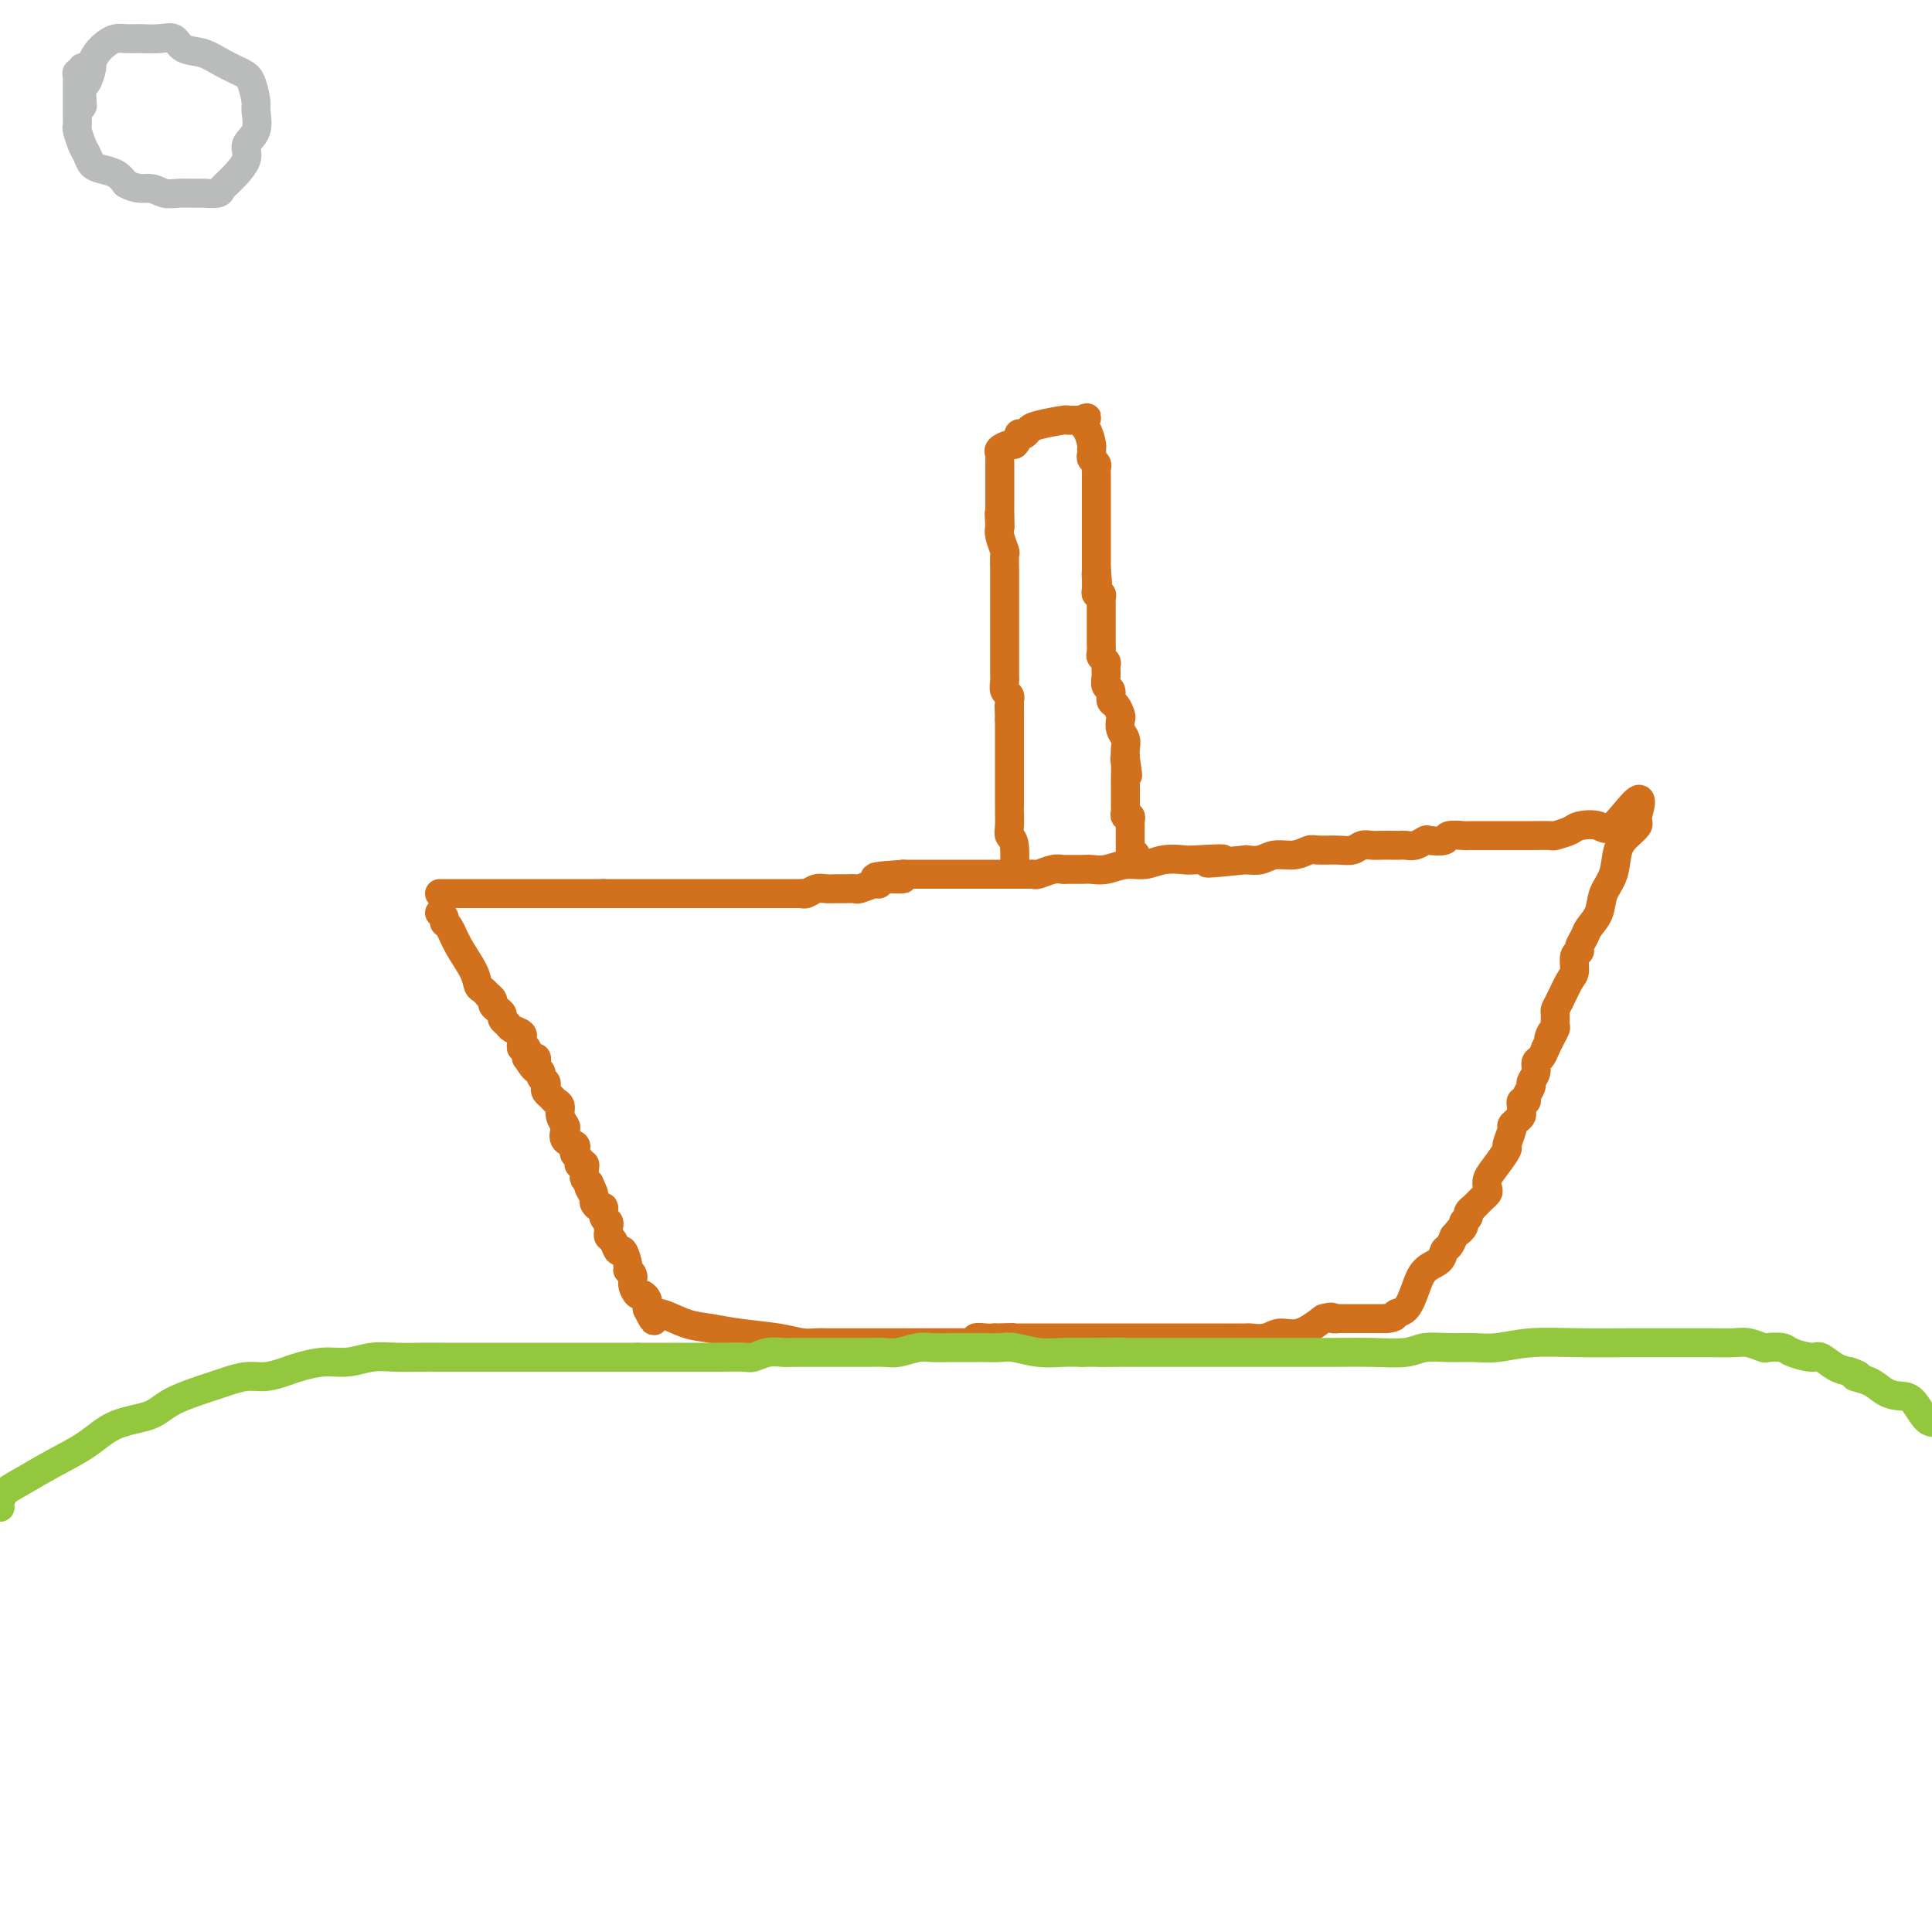 <svg viewBox='0 0 400 400' version='1.1' xmlns='http://www.w3.org/2000/svg' xmlns:xlink='http://www.w3.org/1999/xlink'><g fill='none' stroke='#D2711D' stroke-width='6' stroke-linecap='round' stroke-linejoin='round'><path d='M91,189c0.443,0.316 0.886,0.633 1,1c0.114,0.367 -0.100,0.785 0,1c0.100,0.215 0.513,0.228 1,1c0.487,0.772 1.049,2.302 2,4c0.951,1.698 2.292,3.565 3,5c0.708,1.435 0.782,2.440 1,3c0.218,0.560 0.579,0.675 1,1c0.421,0.325 0.900,0.861 1,1c0.100,0.139 -0.179,-0.117 0,0c0.179,0.117 0.818,0.609 1,1c0.182,0.391 -0.091,0.682 0,1c0.091,0.318 0.548,0.663 1,1c0.452,0.337 0.899,0.668 1,1c0.101,0.332 -0.145,0.666 0,1c0.145,0.334 0.680,0.666 1,1c0.320,0.334 0.424,0.668 1,1c0.576,0.332 1.622,0.663 2,1c0.378,0.337 0.087,0.682 0,1c-0.087,0.318 0.029,0.610 0,1c-0.029,0.390 -0.204,0.878 0,1c0.204,0.122 0.786,-0.121 1,0c0.214,0.121 0.061,0.606 0,1c-0.061,0.394 -0.031,0.697 0,1'/><path d='M109,219c3.027,4.638 1.595,1.232 1,0c-0.595,-1.232 -0.351,-0.289 0,0c0.351,0.289 0.811,-0.077 1,0c0.189,0.077 0.107,0.598 0,1c-0.107,0.402 -0.239,0.685 0,1c0.239,0.315 0.848,0.662 1,1c0.152,0.338 -0.152,0.668 0,1c0.152,0.332 0.761,0.667 1,1c0.239,0.333 0.106,0.666 0,1c-0.106,0.334 -0.187,0.670 0,1c0.187,0.330 0.642,0.656 1,1c0.358,0.344 0.618,0.707 1,1c0.382,0.293 0.885,0.516 1,1c0.115,0.484 -0.158,1.229 0,2c0.158,0.771 0.746,1.569 1,2c0.254,0.431 0.172,0.497 0,1c-0.172,0.503 -0.435,1.444 0,2c0.435,0.556 1.567,0.727 2,1c0.433,0.273 0.168,0.648 0,1c-0.168,0.352 -0.237,0.682 0,1c0.237,0.318 0.781,0.624 1,1c0.219,0.376 0.111,0.822 0,1c-0.111,0.178 -0.227,0.089 0,0c0.227,-0.089 0.796,-0.179 1,0c0.204,0.179 0.044,0.625 0,1c-0.044,0.375 0.026,0.678 0,1c-0.026,0.322 -0.150,0.663 0,1c0.150,0.337 0.575,0.668 1,1'/><path d='M122,245c1.947,4.139 0.316,1.485 0,1c-0.316,-0.485 0.685,1.197 1,2c0.315,0.803 -0.055,0.726 0,1c0.055,0.274 0.537,0.900 1,1c0.463,0.100 0.909,-0.324 1,0c0.091,0.324 -0.173,1.397 0,2c0.173,0.603 0.781,0.738 1,1c0.219,0.262 0.048,0.653 0,1c-0.048,0.347 0.028,0.650 0,1c-0.028,0.350 -0.161,0.745 0,1c0.161,0.255 0.617,0.369 1,1c0.383,0.631 0.695,1.779 1,2c0.305,0.221 0.603,-0.485 1,0c0.397,0.485 0.894,2.162 1,3c0.106,0.838 -0.179,0.837 0,1c0.179,0.163 0.822,0.492 1,1c0.178,0.508 -0.110,1.197 0,2c0.110,0.803 0.618,1.721 1,2c0.382,0.279 0.639,-0.080 1,0c0.361,0.080 0.828,0.598 1,1c0.172,0.402 0.049,0.686 0,1c-0.049,0.314 -0.025,0.657 0,1'/><path d='M134,271c2.098,4.241 1.344,1.843 1,1c-0.344,-0.843 -0.276,-0.132 0,0c0.276,0.132 0.761,-0.316 2,0c1.239,0.316 3.230,1.395 5,2c1.770,0.605 3.317,0.737 5,1c1.683,0.263 3.502,0.659 6,1c2.498,0.341 5.676,0.627 8,1c2.324,0.373 3.796,0.832 5,1c1.204,0.168 2.142,0.045 3,0c0.858,-0.045 1.637,-0.012 2,0c0.363,0.012 0.309,0.003 1,0c0.691,-0.003 2.127,-0.001 3,0c0.873,0.001 1.182,0.000 2,0c0.818,-0.000 2.143,-0.000 3,0c0.857,0.000 1.245,0.000 2,0c0.755,-0.000 1.878,-0.000 3,0c1.122,0.000 2.242,-0.000 3,0c0.758,0.000 1.155,0.000 2,0c0.845,-0.000 2.137,-0.000 3,0c0.863,0.000 1.296,0.000 2,0c0.704,-0.000 1.680,-0.000 2,0c0.320,0.000 -0.015,0.001 0,0c0.015,-0.001 0.381,-0.004 1,0c0.619,0.004 1.492,0.015 2,0c0.508,-0.015 0.650,-0.057 1,0c0.350,0.057 0.908,0.211 1,0c0.092,-0.211 -0.283,-0.788 0,-1c0.283,-0.212 1.224,-0.061 2,0c0.776,0.061 1.388,0.030 2,0'/><path d='M206,277c6.508,-0.155 2.777,-0.041 2,0c-0.777,0.041 1.401,0.011 3,0c1.599,-0.011 2.621,-0.003 3,0c0.379,0.003 0.116,0.001 1,0c0.884,-0.001 2.915,-0.000 4,0c1.085,0.000 1.225,0.000 2,0c0.775,-0.000 2.185,-0.000 3,0c0.815,0.000 1.034,0.000 2,0c0.966,-0.000 2.679,-0.000 4,0c1.321,0.000 2.250,0.000 3,0c0.750,-0.000 1.322,-0.000 2,0c0.678,0.000 1.461,0.000 2,0c0.539,-0.000 0.833,-0.000 1,0c0.167,0.000 0.208,0.000 1,0c0.792,-0.000 2.335,-0.000 3,0c0.665,0.000 0.450,0.000 1,0c0.550,-0.000 1.863,-0.000 3,0c1.137,0.000 2.098,0.000 3,0c0.902,-0.000 1.747,-0.000 2,0c0.253,0.000 -0.085,0.000 0,0c0.085,-0.000 0.594,-0.000 1,0c0.406,0.000 0.708,0.000 1,0c0.292,-0.000 0.573,-0.000 1,0c0.427,0.000 0.999,0.001 1,0c0.001,-0.001 -0.570,-0.005 0,0c0.570,0.005 2.279,0.018 3,0c0.721,-0.018 0.453,-0.065 1,0c0.547,0.065 1.910,0.244 3,0c1.090,-0.244 1.909,-0.912 3,-1c1.091,-0.088 2.455,0.403 4,0c1.545,-0.403 3.273,-1.702 5,-3'/><path d='M274,273c2.243,-0.619 1.852,-0.166 2,0c0.148,0.166 0.836,0.044 1,0c0.164,-0.044 -0.194,-0.012 0,0c0.194,0.012 0.942,0.003 2,0c1.058,-0.003 2.428,-0.001 3,0c0.572,0.001 0.346,0.000 1,0c0.654,-0.000 2.187,-0.000 3,0c0.813,0.000 0.907,0.000 1,0'/><path d='M287,273c2.370,-0.215 1.794,-0.753 2,-1c0.206,-0.247 1.193,-0.203 2,-1c0.807,-0.797 1.435,-2.436 2,-4c0.565,-1.564 1.069,-3.052 2,-4c0.931,-0.948 2.291,-1.357 3,-2c0.709,-0.643 0.768,-1.519 1,-2c0.232,-0.481 0.638,-0.566 1,-1c0.362,-0.434 0.681,-1.217 1,-2'/><path d='M301,256c2.327,-2.808 1.144,-1.330 1,-1c-0.144,0.330 0.750,-0.490 1,-1c0.250,-0.510 -0.144,-0.710 0,-1c0.144,-0.290 0.826,-0.669 1,-1c0.174,-0.331 -0.161,-0.613 0,-1c0.161,-0.387 0.817,-0.877 1,-1c0.183,-0.123 -0.108,0.122 0,0c0.108,-0.122 0.616,-0.612 1,-1c0.384,-0.388 0.644,-0.672 1,-1c0.356,-0.328 0.807,-0.698 1,-1c0.193,-0.302 0.128,-0.537 0,-1c-0.128,-0.463 -0.317,-1.154 0,-2c0.317,-0.846 1.142,-1.848 2,-3c0.858,-1.152 1.749,-2.455 2,-3c0.251,-0.545 -0.139,-0.331 0,-1c0.139,-0.669 0.808,-2.221 1,-3c0.192,-0.779 -0.092,-0.786 0,-1c0.092,-0.214 0.559,-0.636 1,-1c0.441,-0.364 0.854,-0.671 1,-1c0.146,-0.329 0.024,-0.678 0,-1c-0.024,-0.322 0.050,-0.615 0,-1c-0.050,-0.385 -0.225,-0.862 0,-1c0.225,-0.138 0.849,0.062 1,0c0.151,-0.062 -0.171,-0.388 0,-1c0.171,-0.612 0.833,-1.511 1,-2c0.167,-0.489 -0.163,-0.567 0,-1c0.163,-0.433 0.817,-1.219 1,-2c0.183,-0.781 -0.105,-1.556 0,-2c0.105,-0.444 0.601,-0.555 1,-1c0.399,-0.445 0.699,-1.222 1,-2'/><path d='M320,217c3.182,-6.440 1.637,-3.039 1,-2c-0.637,1.039 -0.367,-0.285 0,-1c0.367,-0.715 0.833,-0.822 1,-1c0.167,-0.178 0.037,-0.426 0,-1c-0.037,-0.574 0.018,-1.475 0,-2c-0.018,-0.525 -0.111,-0.673 0,-1c0.111,-0.327 0.426,-0.833 1,-2c0.574,-1.167 1.407,-2.994 2,-4c0.593,-1.006 0.947,-1.190 1,-2c0.053,-0.810 -0.194,-2.247 0,-3c0.194,-0.753 0.830,-0.823 1,-1c0.170,-0.177 -0.124,-0.462 0,-1c0.124,-0.538 0.667,-1.328 1,-2c0.333,-0.672 0.456,-1.226 1,-2c0.544,-0.774 1.510,-1.768 2,-3c0.490,-1.232 0.503,-2.701 1,-4c0.497,-1.299 1.478,-2.428 2,-4c0.522,-1.572 0.585,-3.587 1,-5c0.415,-1.413 1.184,-2.224 2,-3c0.816,-0.776 1.681,-1.517 2,-2c0.319,-0.483 0.091,-0.710 0,-1c-0.091,-0.290 -0.046,-0.645 0,-1'/><path d='M339,169c2.216,-7.263 -1.743,-1.421 -4,1c-2.257,2.421 -2.812,1.419 -4,1c-1.188,-0.419 -3.009,-0.256 -4,0c-0.991,0.256 -1.153,0.604 -2,1c-0.847,0.396 -2.378,0.838 -3,1c-0.622,0.162 -0.336,0.043 -1,0c-0.664,-0.043 -2.280,-0.011 -4,0c-1.720,0.011 -3.544,0.002 -5,0c-1.456,-0.002 -2.545,0.003 -4,0c-1.455,-0.003 -3.276,-0.015 -4,0c-0.724,0.015 -0.350,0.055 -1,0c-0.650,-0.055 -2.323,-0.207 -3,0c-0.677,0.207 -0.356,0.773 -1,1c-0.644,0.227 -2.252,0.113 -3,0c-0.748,-0.113 -0.637,-0.226 -1,0c-0.363,0.226 -1.199,0.793 -2,1c-0.801,0.207 -1.565,0.056 -2,0c-0.435,-0.056 -0.539,-0.016 -1,0c-0.461,0.016 -1.278,0.008 -2,0c-0.722,-0.008 -1.350,-0.016 -2,0c-0.650,0.016 -1.322,0.057 -2,0c-0.678,-0.057 -1.360,-0.213 -2,0c-0.640,0.213 -1.237,0.793 -2,1c-0.763,0.207 -1.692,0.040 -3,0c-1.308,-0.040 -2.997,0.045 -4,0c-1.003,-0.045 -1.321,-0.222 -2,0c-0.679,0.222 -1.718,0.843 -3,1c-1.282,0.157 -2.807,-0.150 -4,0c-1.193,0.150 -2.055,0.757 -3,1c-0.945,0.243 -1.972,0.121 -3,0'/><path d='M258,178c-13.395,1.394 -6.382,0.377 -5,0c1.382,-0.377 -2.867,-0.116 -5,0c-2.133,0.116 -2.149,0.087 -3,0c-0.851,-0.087 -2.535,-0.234 -4,0c-1.465,0.234 -2.709,0.847 -4,1c-1.291,0.153 -2.630,-0.155 -4,0c-1.370,0.155 -2.772,0.774 -4,1c-1.228,0.226 -2.281,0.060 -3,0c-0.719,-0.060 -1.103,-0.012 -2,0c-0.897,0.012 -2.306,-0.011 -3,0c-0.694,0.011 -0.672,0.055 -1,0c-0.328,-0.055 -1.007,-0.211 -2,0c-0.993,0.211 -2.300,0.789 -3,1c-0.700,0.211 -0.792,0.057 -1,0c-0.208,-0.057 -0.532,-0.015 -1,0c-0.468,0.015 -1.081,0.004 -2,0c-0.919,-0.004 -2.144,-0.001 -3,0c-0.856,0.001 -1.342,0.000 -2,0c-0.658,-0.000 -1.489,-0.000 -2,0c-0.511,0.000 -0.703,0.000 -1,0c-0.297,-0.000 -0.698,-0.000 -1,0c-0.302,0.000 -0.503,0.000 -1,0c-0.497,-0.000 -1.289,-0.000 -2,0c-0.711,0.000 -1.342,0.000 -2,0c-0.658,-0.000 -1.342,-0.000 -2,0c-0.658,0.000 -1.290,0.000 -2,0c-0.710,-0.000 -1.500,-0.000 -2,0c-0.500,0.000 -0.711,0.000 -1,0c-0.289,-0.000 -0.655,-0.000 -1,0c-0.345,0.000 -0.670,0.000 -1,0c-0.330,-0.000 -0.665,-0.000 -1,0'/><path d='M187,181c-11.120,0.708 -3.421,0.978 -1,1c2.421,0.022 -0.436,-0.204 -2,0c-1.564,0.204 -1.837,0.839 -2,1c-0.163,0.161 -0.218,-0.153 -1,0c-0.782,0.153 -2.293,0.773 -3,1c-0.707,0.227 -0.612,0.060 -1,0c-0.388,-0.060 -1.259,-0.012 -2,0c-0.741,0.012 -1.352,-0.011 -2,0c-0.648,0.011 -1.335,0.055 -2,0c-0.665,-0.055 -1.309,-0.211 -2,0c-0.691,0.211 -1.428,0.789 -2,1c-0.572,0.211 -0.980,0.057 -1,0c-0.020,-0.057 0.349,-0.015 0,0c-0.349,0.015 -1.414,0.004 -2,0c-0.586,-0.004 -0.691,-0.001 -1,0c-0.309,0.001 -0.820,0.000 -2,0c-1.180,-0.000 -3.029,-0.000 -4,0c-0.971,0.000 -1.065,0.000 -2,0c-0.935,-0.000 -2.711,-0.000 -4,0c-1.289,0.000 -2.093,0.000 -3,0c-0.907,-0.000 -1.919,-0.000 -3,0c-1.081,0.000 -2.233,0.000 -3,0c-0.767,-0.000 -1.150,-0.000 -2,0c-0.850,0.000 -2.168,0.000 -3,0c-0.832,-0.000 -1.179,-0.000 -2,0c-0.821,0.000 -2.118,0.000 -3,0c-0.882,-0.000 -1.350,-0.000 -2,0c-0.650,0.000 -1.484,0.000 -2,0c-0.516,-0.000 -0.716,-0.000 -1,0c-0.284,0.000 -0.653,0.000 -1,0c-0.347,-0.000 -0.674,-0.000 -1,0'/><path d='M125,185c-6.678,0.000 -2.374,0.000 -1,0c1.374,-0.000 -0.181,0.000 -1,0c-0.819,0.000 -0.901,0.000 -1,0c-0.099,0.000 -0.215,0.000 -1,0c-0.785,0.000 -2.241,-0.000 -3,0c-0.759,0.000 -0.822,0.000 -1,0c-0.178,0.000 -0.470,0.000 -1,0c-0.530,0.000 -1.297,0.000 -2,0c-0.703,0.000 -1.342,0.000 -2,0c-0.658,0.000 -1.335,0.000 -2,0c-0.665,-0.000 -1.318,0.000 -2,0c-0.682,0.000 -1.394,0.000 -2,0c-0.606,0.000 -1.105,0.000 -2,0c-0.895,0.000 -2.184,-0.000 -3,0c-0.816,0.000 -1.157,-0.000 -1,0c0.157,0.000 0.813,-0.000 0,0c-0.813,0.000 -3.093,-0.000 -4,0c-0.907,0.000 -0.439,-0.000 -1,0c-0.561,0.000 -2.151,-0.000 -3,0c-0.849,0.000 -0.957,-0.000 -1,0c-0.043,0.000 -0.022,0.000 0,0'/><path d='M210,181c0.008,-0.561 0.016,-1.122 0,-1c-0.016,0.122 -0.057,0.926 0,0c0.057,-0.926 0.211,-3.583 0,-5c-0.211,-1.417 -0.789,-1.594 -1,-2c-0.211,-0.406 -0.057,-1.040 0,-2c0.057,-0.960 0.015,-2.246 0,-3c-0.015,-0.754 -0.004,-0.976 0,-1c0.004,-0.024 0.001,0.148 0,0c-0.001,-0.148 -0.000,-0.618 0,-1c0.000,-0.382 0.000,-0.676 0,-1c-0.000,-0.324 -0.000,-0.679 0,-1c0.000,-0.321 0.000,-0.610 0,-1c-0.000,-0.390 -0.000,-0.881 0,-1c0.000,-0.119 0.000,0.134 0,0c-0.000,-0.134 -0.000,-0.656 0,-1c0.000,-0.344 0.000,-0.511 0,-1c-0.000,-0.489 -0.000,-1.301 0,-2c0.000,-0.699 0.000,-1.286 0,-2c-0.000,-0.714 -0.000,-1.554 0,-2c0.000,-0.446 0.000,-0.498 0,-1c-0.000,-0.502 -0.000,-1.454 0,-2c0.000,-0.546 0.000,-0.685 0,-1c-0.000,-0.315 -0.000,-0.804 0,-1c0.000,-0.196 0.000,-0.098 0,0'/><path d='M209,149c-0.154,-5.150 -0.040,-2.024 0,-1c0.040,1.024 0.007,-0.053 0,-1c-0.007,-0.947 0.012,-1.763 0,-2c-0.012,-0.237 -0.056,0.104 0,0c0.056,-0.104 0.211,-0.653 0,-1c-0.211,-0.347 -0.789,-0.491 -1,-1c-0.211,-0.509 -0.057,-1.383 0,-2c0.057,-0.617 0.015,-0.978 0,-1c-0.015,-0.022 -0.004,0.293 0,0c0.004,-0.293 0.001,-1.196 0,-2c-0.001,-0.804 -0.000,-1.511 0,-2c0.000,-0.489 0.000,-0.761 0,-1c-0.000,-0.239 -0.000,-0.444 0,-1c0.000,-0.556 0.000,-1.462 0,-2c-0.000,-0.538 -0.000,-0.707 0,-1c0.000,-0.293 0.000,-0.708 0,-1c-0.000,-0.292 -0.000,-0.459 0,-1c0.000,-0.541 -0.000,-1.456 0,-2c0.000,-0.544 0.000,-0.718 0,-1c-0.000,-0.282 -0.000,-0.671 0,-1c0.000,-0.329 0.000,-0.599 0,-1c-0.000,-0.401 -0.000,-0.934 0,-1c0.000,-0.066 0.000,0.335 0,0c-0.000,-0.335 -0.000,-1.407 0,-2c0.000,-0.593 0.001,-0.706 0,-1c-0.001,-0.294 -0.004,-0.768 0,-1c0.004,-0.232 0.015,-0.222 0,-1c-0.015,-0.778 -0.056,-2.342 0,-3c0.056,-0.658 0.207,-0.408 0,-1c-0.207,-0.592 -0.774,-2.026 -1,-3c-0.226,-0.974 -0.113,-1.487 0,-2'/><path d='M207,109c-0.309,-6.016 -0.083,-1.056 0,0c0.083,1.056 0.022,-1.792 0,-3c-0.022,-1.208 -0.006,-0.774 0,-1c0.006,-0.226 0.002,-1.111 0,-2c-0.002,-0.889 -0.000,-1.783 0,-2c0.000,-0.217 0.000,0.244 0,0c-0.000,-0.244 -0.000,-1.193 0,-2c0.000,-0.807 0.001,-1.473 0,-2c-0.001,-0.527 -0.002,-0.914 0,-1c0.002,-0.086 0.007,0.131 0,0c-0.007,-0.131 -0.027,-0.610 0,-1c0.027,-0.390 0.100,-0.692 0,-1c-0.100,-0.308 -0.373,-0.621 0,-1c0.373,-0.379 1.392,-0.822 2,-1c0.608,-0.178 0.804,-0.089 1,0'/><path d='M210,92c0.703,-0.604 0.962,-1.615 1,-2c0.038,-0.385 -0.143,-0.145 0,0c0.143,0.145 0.612,0.197 1,0c0.388,-0.197 0.695,-0.641 1,-1c0.305,-0.359 0.606,-0.632 2,-1c1.394,-0.368 3.879,-0.831 5,-1c1.121,-0.169 0.878,-0.045 1,0c0.122,0.045 0.610,0.012 1,0c0.390,-0.012 0.683,-0.003 1,0c0.317,0.003 0.659,0.002 1,0'/><path d='M224,87c2.121,-0.850 0.425,-0.473 0,0c-0.425,0.473 0.421,1.044 1,2c0.579,0.956 0.891,2.298 1,3c0.109,0.702 0.015,0.766 0,1c-0.015,0.234 0.049,0.640 0,1c-0.049,0.360 -0.209,0.674 0,1c0.209,0.326 0.788,0.664 1,1c0.212,0.336 0.057,0.668 0,1c-0.057,0.332 -0.015,0.662 0,1c0.015,0.338 0.004,0.682 0,1c-0.004,0.318 -0.001,0.610 0,1c0.001,0.390 0.000,0.878 0,1c-0.000,0.122 -0.000,-0.121 0,0c0.000,0.121 0.000,0.606 0,1c-0.000,0.394 -0.000,0.696 0,1c0.000,0.304 0.000,0.610 0,1c-0.000,0.390 -0.000,0.865 0,1c0.000,0.135 0.000,-0.070 0,0c-0.000,0.070 -0.000,0.414 0,1c0.000,0.586 0.000,1.413 0,2c-0.000,0.587 -0.000,0.935 0,1c0.000,0.065 0.000,-0.152 0,0c-0.000,0.152 -0.000,0.675 0,1c0.000,0.325 0.000,0.454 0,1c-0.000,0.546 -0.000,1.508 0,2c0.000,0.492 0.000,0.513 0,1c-0.000,0.487 -0.000,1.439 0,2c0.000,0.561 0.000,0.732 0,1c-0.000,0.268 -0.000,0.634 0,1'/><path d='M227,118c0.464,4.975 0.123,1.911 0,1c-0.123,-0.911 -0.029,0.329 0,1c0.029,0.671 -0.006,0.771 0,1c0.006,0.229 0.054,0.586 0,1c-0.054,0.414 -0.211,0.884 0,1c0.211,0.116 0.789,-0.124 1,0c0.211,0.124 0.057,0.611 0,1c-0.057,0.389 -0.015,0.682 0,1c0.015,0.318 0.004,0.663 0,1c-0.004,0.337 -0.001,0.668 0,1c0.001,0.332 0.000,0.667 0,1c-0.000,0.333 -0.000,0.666 0,1c0.000,0.334 0.000,0.671 0,1c-0.000,0.329 -0.001,0.651 0,1c0.001,0.349 0.004,0.723 0,1c-0.004,0.277 -0.015,0.455 0,1c0.015,0.545 0.057,1.458 0,2c-0.057,0.542 -0.212,0.712 0,1c0.212,0.288 0.793,0.692 1,1c0.207,0.308 0.041,0.520 0,1c-0.041,0.480 0.044,1.227 0,2c-0.044,0.773 -0.218,1.573 0,2c0.218,0.427 0.829,0.481 1,1c0.171,0.519 -0.099,1.504 0,2c0.099,0.496 0.566,0.503 1,1c0.434,0.497 0.834,1.484 1,2c0.166,0.516 0.097,0.561 0,1c-0.097,0.439 -0.222,1.272 0,2c0.222,0.728 0.790,1.350 1,2c0.210,0.650 0.060,1.329 0,2c-0.060,0.671 -0.030,1.336 0,2'/><path d='M233,157c0.928,6.304 0.249,2.563 0,1c-0.249,-1.563 -0.067,-0.948 0,0c0.067,0.948 0.018,2.229 0,3c-0.018,0.771 -0.005,1.033 0,1c0.005,-0.033 0.001,-0.360 0,0c-0.001,0.360 -0.000,1.405 0,2c0.000,0.595 -0.001,0.738 0,1c0.001,0.262 0.004,0.644 0,1c-0.004,0.356 -0.015,0.687 0,1c0.015,0.313 0.057,0.608 0,1c-0.057,0.392 -0.211,0.882 0,1c0.211,0.118 0.789,-0.138 1,0c0.211,0.138 0.057,0.668 0,1c-0.057,0.332 -0.015,0.466 0,1c0.015,0.534 0.004,1.466 0,2c-0.004,0.534 -0.001,0.668 0,1c0.001,0.332 0.000,0.862 0,1c-0.000,0.138 -0.000,-0.117 0,0c0.000,0.117 0.000,0.605 0,1c-0.000,0.395 -0.000,0.698 0,1'/><path d='M234,177c0.381,3.036 0.833,0.625 1,0c0.167,-0.625 0.048,0.536 0,1c-0.048,0.464 -0.024,0.232 0,0'/></g>
<g fill='none' stroke='#93C83E' stroke-width='6' stroke-linecap='round' stroke-linejoin='round'><path d='M0,312c0.018,0.062 0.036,0.124 0,0c-0.036,-0.124 -0.125,-0.433 0,-1c0.125,-0.567 0.463,-1.391 1,-2c0.537,-0.609 1.274,-1.002 3,-2c1.726,-0.998 4.442,-2.602 7,-4c2.558,-1.398 4.958,-2.592 7,-4c2.042,-1.408 3.725,-3.031 6,-4c2.275,-0.969 5.144,-1.283 7,-2c1.856,-0.717 2.701,-1.838 5,-3c2.299,-1.162 6.051,-2.367 8,-3c1.949,-0.633 2.095,-0.694 3,-1c0.905,-0.306 2.569,-0.857 4,-1c1.431,-0.143 2.629,0.120 4,0c1.371,-0.120 2.914,-0.624 4,-1c1.086,-0.376 1.713,-0.622 3,-1c1.287,-0.378 3.233,-0.886 5,-1c1.767,-0.114 3.356,0.166 5,0c1.644,-0.166 3.342,-0.776 5,-1c1.658,-0.224 3.277,-0.060 5,0c1.723,0.060 3.549,0.016 5,0c1.451,-0.016 2.525,-0.004 5,0c2.475,0.004 6.350,0.001 9,0c2.650,-0.001 4.076,-0.000 6,0c1.924,0.000 4.346,0.000 6,0c1.654,-0.000 2.540,-0.000 4,0c1.460,0.000 3.493,0.000 5,0c1.507,-0.000 2.487,-0.000 3,0c0.513,0.000 0.560,0.000 1,0c0.440,-0.000 1.272,-0.000 2,0c0.728,0.000 1.351,0.000 2,0c0.649,-0.000 1.325,-0.000 2,0'/><path d='M132,281c9.170,-0.000 4.594,-0.000 3,0c-1.594,0.000 -0.206,0.000 1,0c1.206,-0.000 2.232,-0.000 3,0c0.768,0.000 1.279,0.001 2,0c0.721,-0.001 1.652,-0.004 3,0c1.348,0.004 3.113,0.015 5,0c1.887,-0.015 3.896,-0.057 5,0c1.104,0.057 1.304,0.211 2,0c0.696,-0.211 1.888,-0.789 3,-1c1.112,-0.211 2.143,-0.057 3,0c0.857,0.057 1.541,0.015 2,0c0.459,-0.015 0.693,-0.004 2,0c1.307,0.004 3.686,0.001 5,0c1.314,-0.001 1.563,-0.001 2,0c0.437,0.001 1.064,0.001 2,0c0.936,-0.001 2.183,-0.004 3,0c0.817,0.004 1.204,0.015 2,0c0.796,-0.015 2.002,-0.057 3,0c0.998,0.057 1.790,0.211 3,0c1.210,-0.211 2.838,-0.789 4,-1c1.162,-0.211 1.857,-0.057 3,0c1.143,0.057 2.732,0.015 4,0c1.268,-0.015 2.214,-0.005 3,0c0.786,0.005 1.413,0.005 2,0c0.587,-0.005 1.136,-0.015 2,0c0.864,0.015 2.044,0.057 3,0c0.956,-0.057 1.689,-0.211 3,0c1.311,0.211 3.199,0.788 5,1c1.801,0.212 3.515,0.061 5,0c1.485,-0.061 2.743,-0.030 4,0'/><path d='M224,280c14.961,-0.155 6.363,-0.041 4,0c-2.363,0.041 1.509,0.011 4,0c2.491,-0.011 3.600,-0.003 5,0c1.400,0.003 3.090,0.001 6,0c2.910,-0.001 7.040,-0.000 9,0c1.960,0.000 1.749,0.000 3,0c1.251,-0.000 3.963,-0.000 6,0c2.037,0.000 3.399,0.001 5,0c1.601,-0.001 3.442,-0.004 5,0c1.558,0.004 2.835,0.015 5,0c2.165,-0.015 5.218,-0.057 8,0c2.782,0.057 5.291,0.212 7,0c1.709,-0.212 2.616,-0.793 4,-1c1.384,-0.207 3.244,-0.041 5,0c1.756,0.041 3.408,-0.041 5,0c1.592,0.041 3.126,0.207 5,0c1.874,-0.207 4.090,-0.788 7,-1c2.910,-0.212 6.516,-0.057 10,0c3.484,0.057 6.847,0.014 10,0c3.153,-0.014 6.096,-0.000 9,0c2.904,0.000 5.770,-0.014 8,0c2.230,0.014 3.823,0.056 5,0c1.177,-0.056 1.937,-0.208 3,0c1.063,0.208 2.428,0.778 3,1c0.572,0.222 0.351,0.096 1,0c0.649,-0.096 2.169,-0.163 3,0c0.831,0.163 0.974,0.555 2,1c1.026,0.445 2.935,0.944 4,1c1.065,0.056 1.287,-0.331 2,0c0.713,0.331 1.918,1.380 3,2c1.082,0.620 2.041,0.810 3,1'/><path d='M383,284c3.332,1.122 1.161,0.927 1,1c-0.161,0.073 1.689,0.412 3,1c1.311,0.588 2.083,1.423 3,2c0.917,0.577 1.978,0.897 3,1c1.022,0.103 2.006,-0.011 3,1c0.994,1.011 1.998,3.146 3,4c1.002,0.854 2.001,0.427 3,0'/></g>
<g fill='none' stroke='#BABBBB' stroke-width='6' stroke-linecap='round' stroke-linejoin='round'><path d='M17,14c0.113,0.445 0.226,0.889 0,1c-0.226,0.111 -0.793,-0.112 -1,0c-0.207,0.112 -0.056,0.559 0,1c0.056,0.441 0.015,0.877 0,1c-0.015,0.123 -0.004,-0.068 0,0c0.004,0.068 0.001,0.396 0,1c-0.001,0.604 -0.000,1.486 0,2c0.000,0.514 0.000,0.661 0,1c-0.000,0.339 0.000,0.868 0,1c-0.000,0.132 -0.001,-0.135 0,0c0.001,0.135 0.003,0.673 0,1c-0.003,0.327 -0.012,0.443 0,1c0.012,0.557 0.044,1.553 0,2c-0.044,0.447 -0.165,0.343 0,1c0.165,0.657 0.614,2.073 1,3c0.386,0.927 0.708,1.364 1,2c0.292,0.636 0.552,1.469 1,2c0.448,0.531 1.082,0.758 2,1c0.918,0.242 2.119,0.498 3,1c0.881,0.502 1.440,1.251 2,2'/><path d='M26,38c2.380,1.403 3.830,0.912 5,1c1.170,0.088 2.061,0.756 3,1c0.939,0.244 1.925,0.063 3,0c1.075,-0.063 2.240,-0.007 3,0c0.760,0.007 1.116,-0.035 2,0c0.884,0.035 2.298,0.147 3,0c0.702,-0.147 0.693,-0.555 1,-1c0.307,-0.445 0.930,-0.928 2,-2c1.070,-1.072 2.589,-2.732 3,-4c0.411,-1.268 -0.285,-2.143 0,-3c0.285,-0.857 1.550,-1.696 2,-3c0.450,-1.304 0.084,-3.073 0,-4c-0.084,-0.927 0.113,-1.012 0,-2c-0.113,-0.988 -0.538,-2.879 -1,-4c-0.462,-1.121 -0.963,-1.471 -2,-2c-1.037,-0.529 -2.611,-1.238 -4,-2c-1.389,-0.762 -2.593,-1.577 -4,-2c-1.407,-0.423 -3.016,-0.453 -4,-1c-0.984,-0.547 -1.341,-1.610 -2,-2c-0.659,-0.390 -1.618,-0.105 -3,0c-1.382,0.105 -3.185,0.030 -4,0c-0.815,-0.030 -0.642,-0.017 -1,0c-0.358,0.017 -1.249,0.036 -2,0c-0.751,-0.036 -1.363,-0.128 -2,0c-0.637,0.128 -1.298,0.476 -2,1c-0.702,0.524 -1.446,1.224 -2,2c-0.554,0.776 -0.919,1.628 -1,2c-0.081,0.372 0.123,0.265 0,1c-0.123,0.735 -0.571,2.313 -1,3c-0.429,0.687 -0.837,0.482 -1,1c-0.163,0.518 -0.082,1.759 0,3'/><path d='M17,21c-0.467,1.778 -0.133,1.222 0,1c0.133,-0.222 0.067,-0.111 0,0'/></g>
</svg>